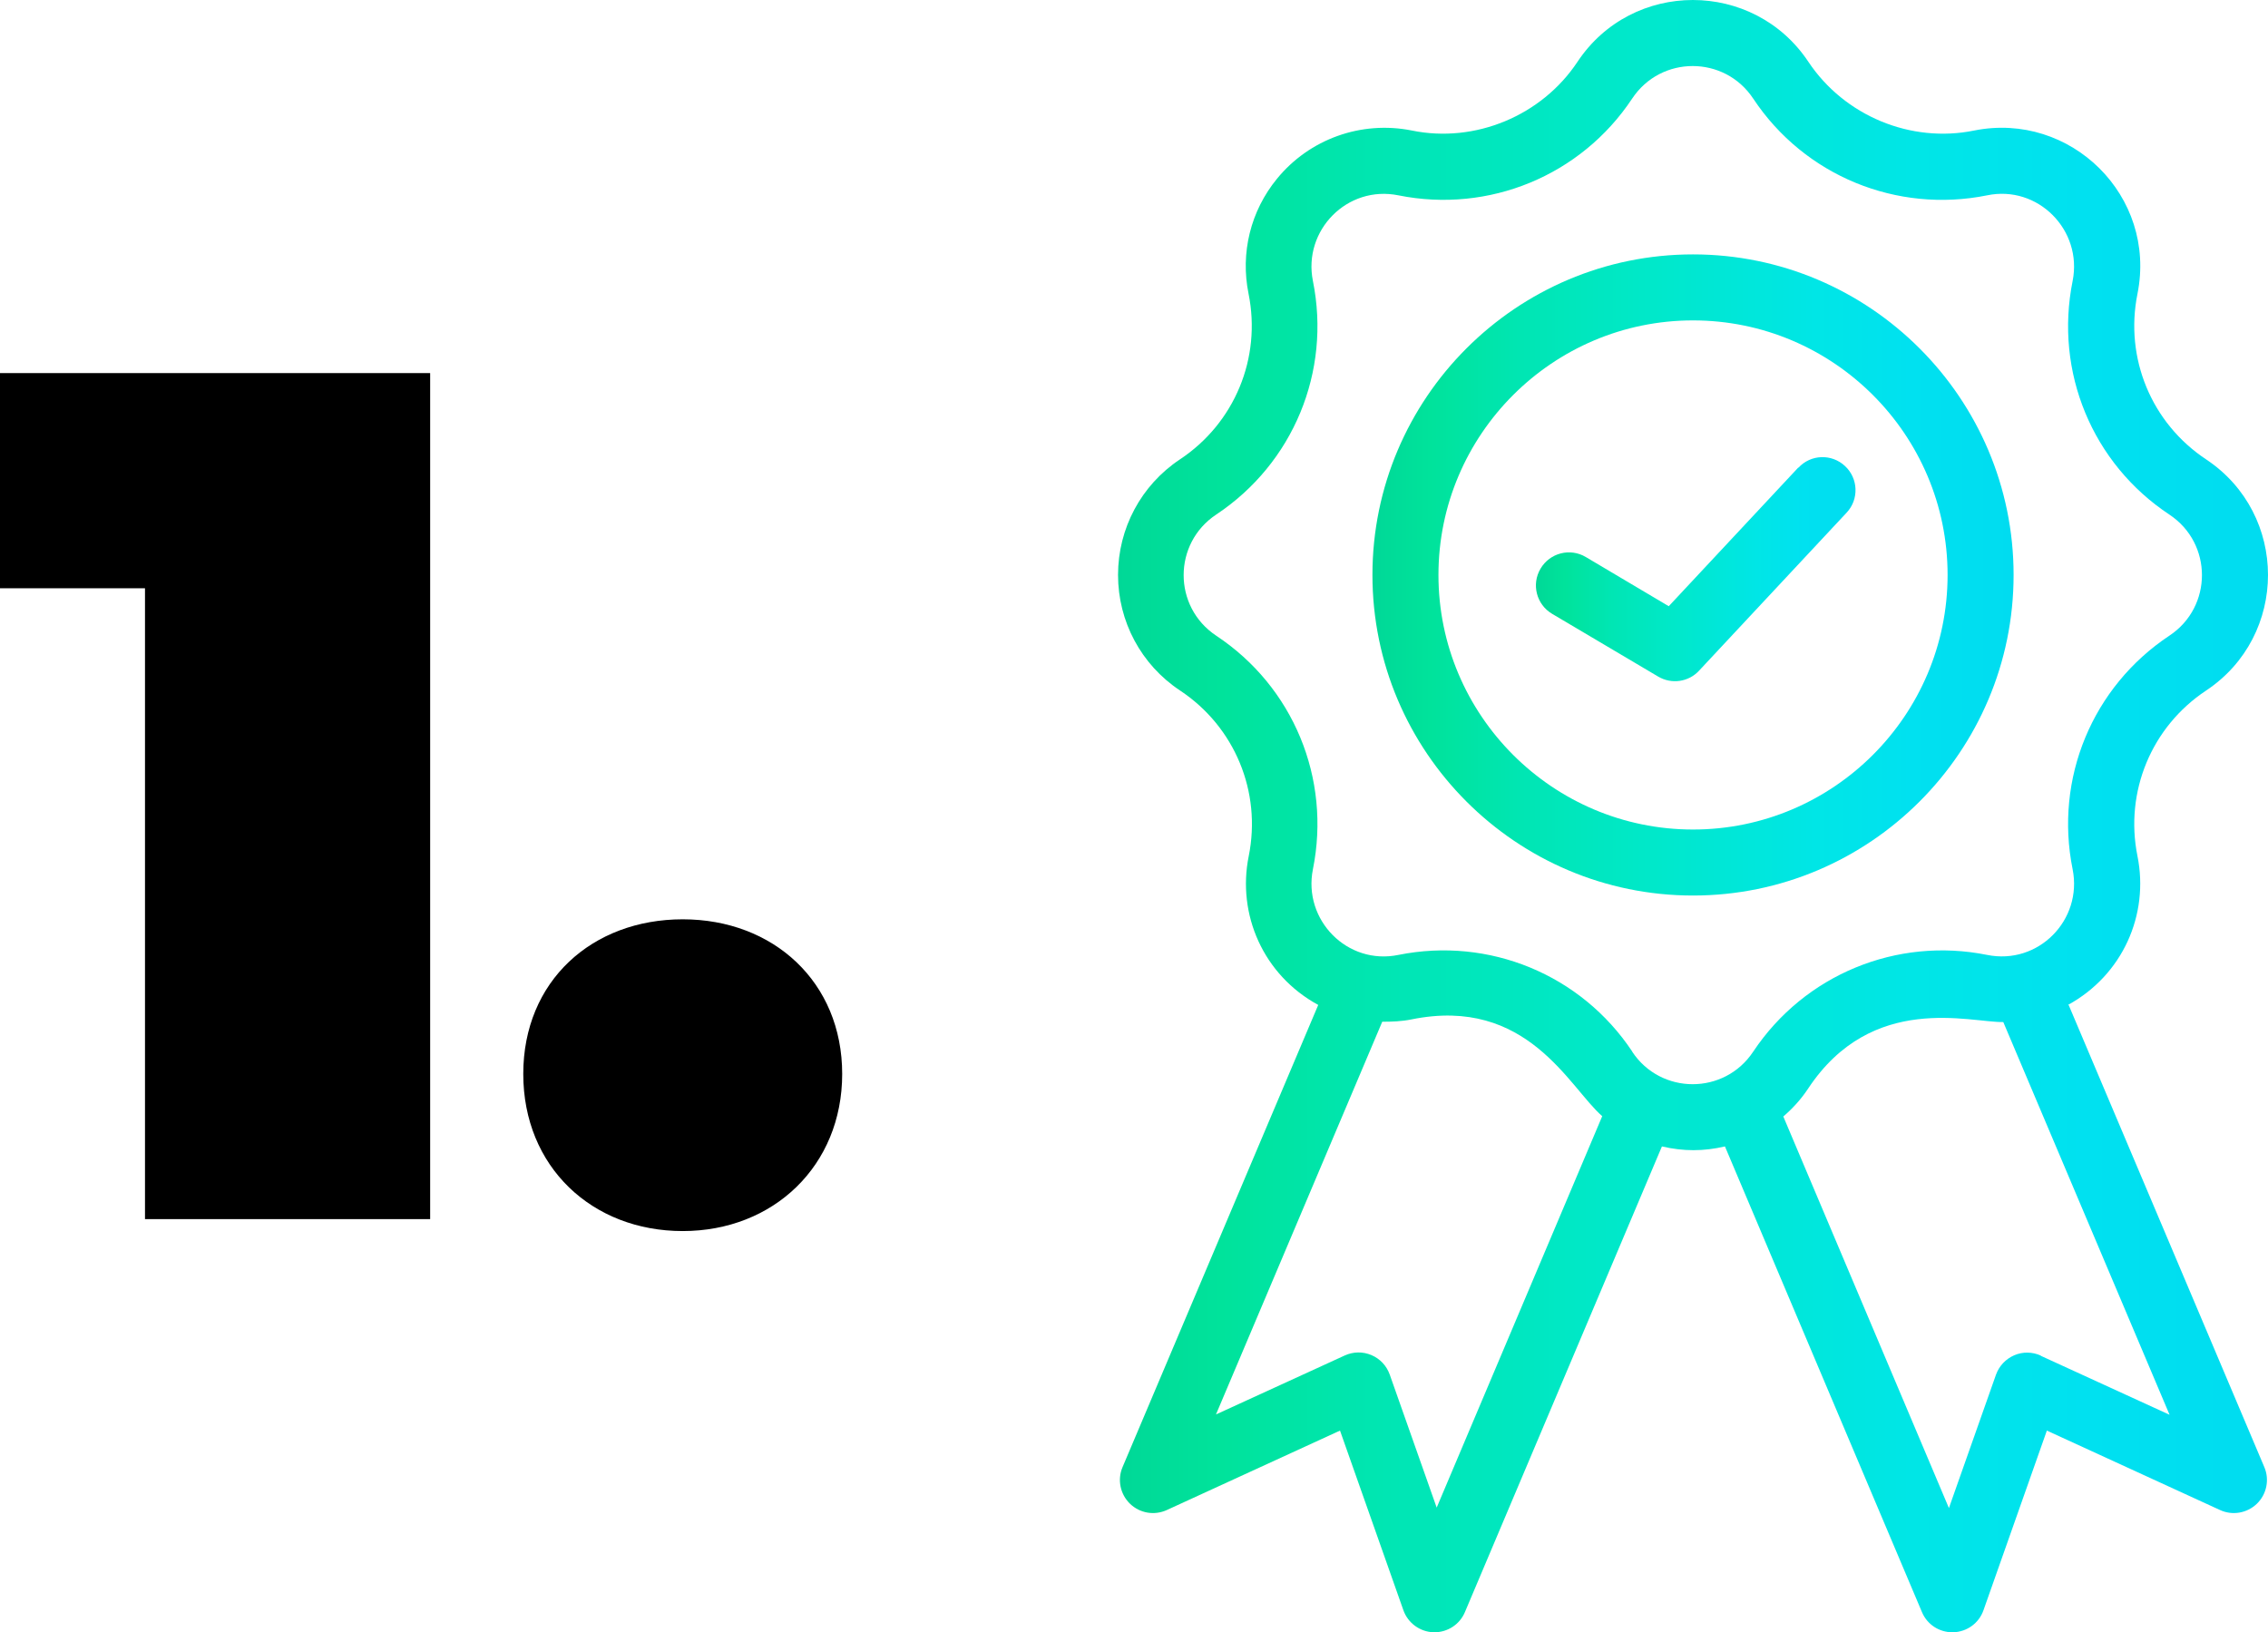<svg xmlns="http://www.w3.org/2000/svg" xmlns:xlink="http://www.w3.org/1999/xlink" id="Capa_2" data-name="Capa 2" viewBox="0 0 136.4 98.17"><defs><style>      .cls-1 {        fill: url(#linear-gradient);      }      .cls-2 {        fill: url(#linear-gradient-3);      }      .cls-3 {        fill: url(#linear-gradient-2);      }    </style><linearGradient id="linear-gradient" x1="67.23" y1="49.08" x2="136.4" y2="49.08" gradientUnits="userSpaceOnUse"><stop offset="0" stop-color="#00d897"></stop><stop offset=".09" stop-color="#00e39b"></stop><stop offset=".24" stop-color="#00e6b4"></stop><stop offset=".42" stop-color="#00e8c8"></stop><stop offset=".69" stop-color="#00e6e6"></stop><stop offset=".84" stop-color="#00e1f0"></stop><stop offset="1" stop-color="#00dcf0"></stop></linearGradient><linearGradient id="linear-gradient-2" x1="82.54" y1="34.58" x2="121.1" y2="34.58" xlink:href="#linear-gradient"></linearGradient><linearGradient id="linear-gradient-3" x1="92.36" y1="34.23" x2="111.58" y2="34.23" xlink:href="#linear-gradient"></linearGradient></defs><g id="Capa_1-2" data-name="Capa 1"><g><g><path class="cls-1" d="m124.37,60.44c3.29-1.8,4.89-5.43,4.18-8.95-.78-3.87.84-7.78,4.13-9.96h0c4.96-3.3,4.96-10.6,0-13.9-3.29-2.18-4.91-6.09-4.13-9.96,1.18-5.88-4.02-10.98-9.82-9.82-3.82.78-7.81-.89-9.97-4.13-3.3-4.96-10.6-4.96-13.89,0-2.15,3.24-6.16,4.91-9.96,4.13-3.04-.61-6.16.51-8.11,2.9-1.59,1.94-2.21,4.46-1.71,6.92.78,3.87-.84,7.78-4.13,9.96-2.33,1.55-3.72,4.15-3.72,6.95s1.39,5.4,3.73,6.95c3.29,2.18,4.91,6.09,4.13,9.96-.71,3.5.87,7.15,4.18,8.95l-11.77,27.8c-.32.75-.14,1.63.45,2.2.59.57,1.46.72,2.21.38l10.42-4.78,3.81,10.8c.27.77.99,1.3,1.81,1.33h.06c.79,0,1.52-.47,1.83-1.21l11.85-28.01c1.29.3,2.5.3,3.79,0l11.85,28.01c.31.74,1.03,1.21,1.83,1.21h.06c.82-.03,1.54-.55,1.81-1.33l3.81-10.8,10.42,4.78c.74.34,1.62.19,2.21-.38.59-.57.77-1.45.45-2.2l-11.77-27.8Zm-37.96,30.25l-2.83-8.02c-.19-.53-.58-.95-1.1-1.17-.52-.22-1.09-.21-1.6.02l-7.75,3.55,10-23.62c.59,0,1.18-.02,1.76-.14,6.98-1.42,9.49,4.11,11.47,5.82l-9.96,23.55Zm11.76-27.44c-3.09-4.65-8.63-6.91-14.06-5.82-3.08.64-5.76-2.1-5.15-5.15,1.1-5.46-1.18-10.98-5.82-14.05-2.61-1.74-2.6-5.55,0-7.28,4.64-3.08,6.92-8.6,5.82-14.05-.61-3.04,2.06-5.78,5.15-5.15,5.43,1.09,10.97-1.18,14.05-5.82,1.73-2.61,5.55-2.61,7.28,0,3.09,4.66,8.65,6.91,14.06,5.82,3.06-.64,5.76,2.09,5.15,5.15-1.1,5.46,1.18,10.98,5.82,14.05,2.61,1.73,2.61,5.55,0,7.28-4.64,3.08-6.92,8.6-5.82,14.05.61,3.05-2.06,5.78-5.15,5.15-5.42-1.09-10.97,1.18-14.06,5.82-1.73,2.61-5.55,2.61-7.28,0Zm24.57,18.28c-.51-.23-1.09-.24-1.6-.02-.51.22-.91.64-1.1,1.17l-2.83,8.02-9.96-23.55c.57-.49,1.08-1.05,1.5-1.69,3.85-5.8,9.74-3.95,11.73-3.99l10,23.62-7.75-3.55Z"></path><path class="cls-3" d="m121.1,34.58c0-10.63-8.65-19.28-19.28-19.28s-19.28,8.65-19.28,19.28,8.65,19.28,19.28,19.28,19.28-8.65,19.28-19.28Zm-19.28,15.31c-8.44,0-15.31-6.87-15.31-15.31s6.87-15.31,15.31-15.31,15.31,6.87,15.31,15.31-6.87,15.31-15.31,15.31Z"></path><path class="cls-2" d="m108.15,28.12h0s-7.79,8.34-7.79,8.34l-4.99-2.96c-.94-.56-2.16-.25-2.72.7-.56.94-.25,2.16.7,2.72l6.37,3.77c.81.48,1.83.33,2.46-.35l8.88-9.51c.75-.8.7-2.06-.1-2.8-.8-.75-2.06-.71-2.8.1Z"></path></g><path d="m0,35.38h8.72v37.94h17.15V22.44H0v12.94Zm41.06,19.91c-5.45,0-9.59,3.71-9.59,9.3s4.14,9.45,9.59,9.45,9.59-3.92,9.59-9.45-4.14-9.3-9.59-9.3Z"></path></g></g></svg>